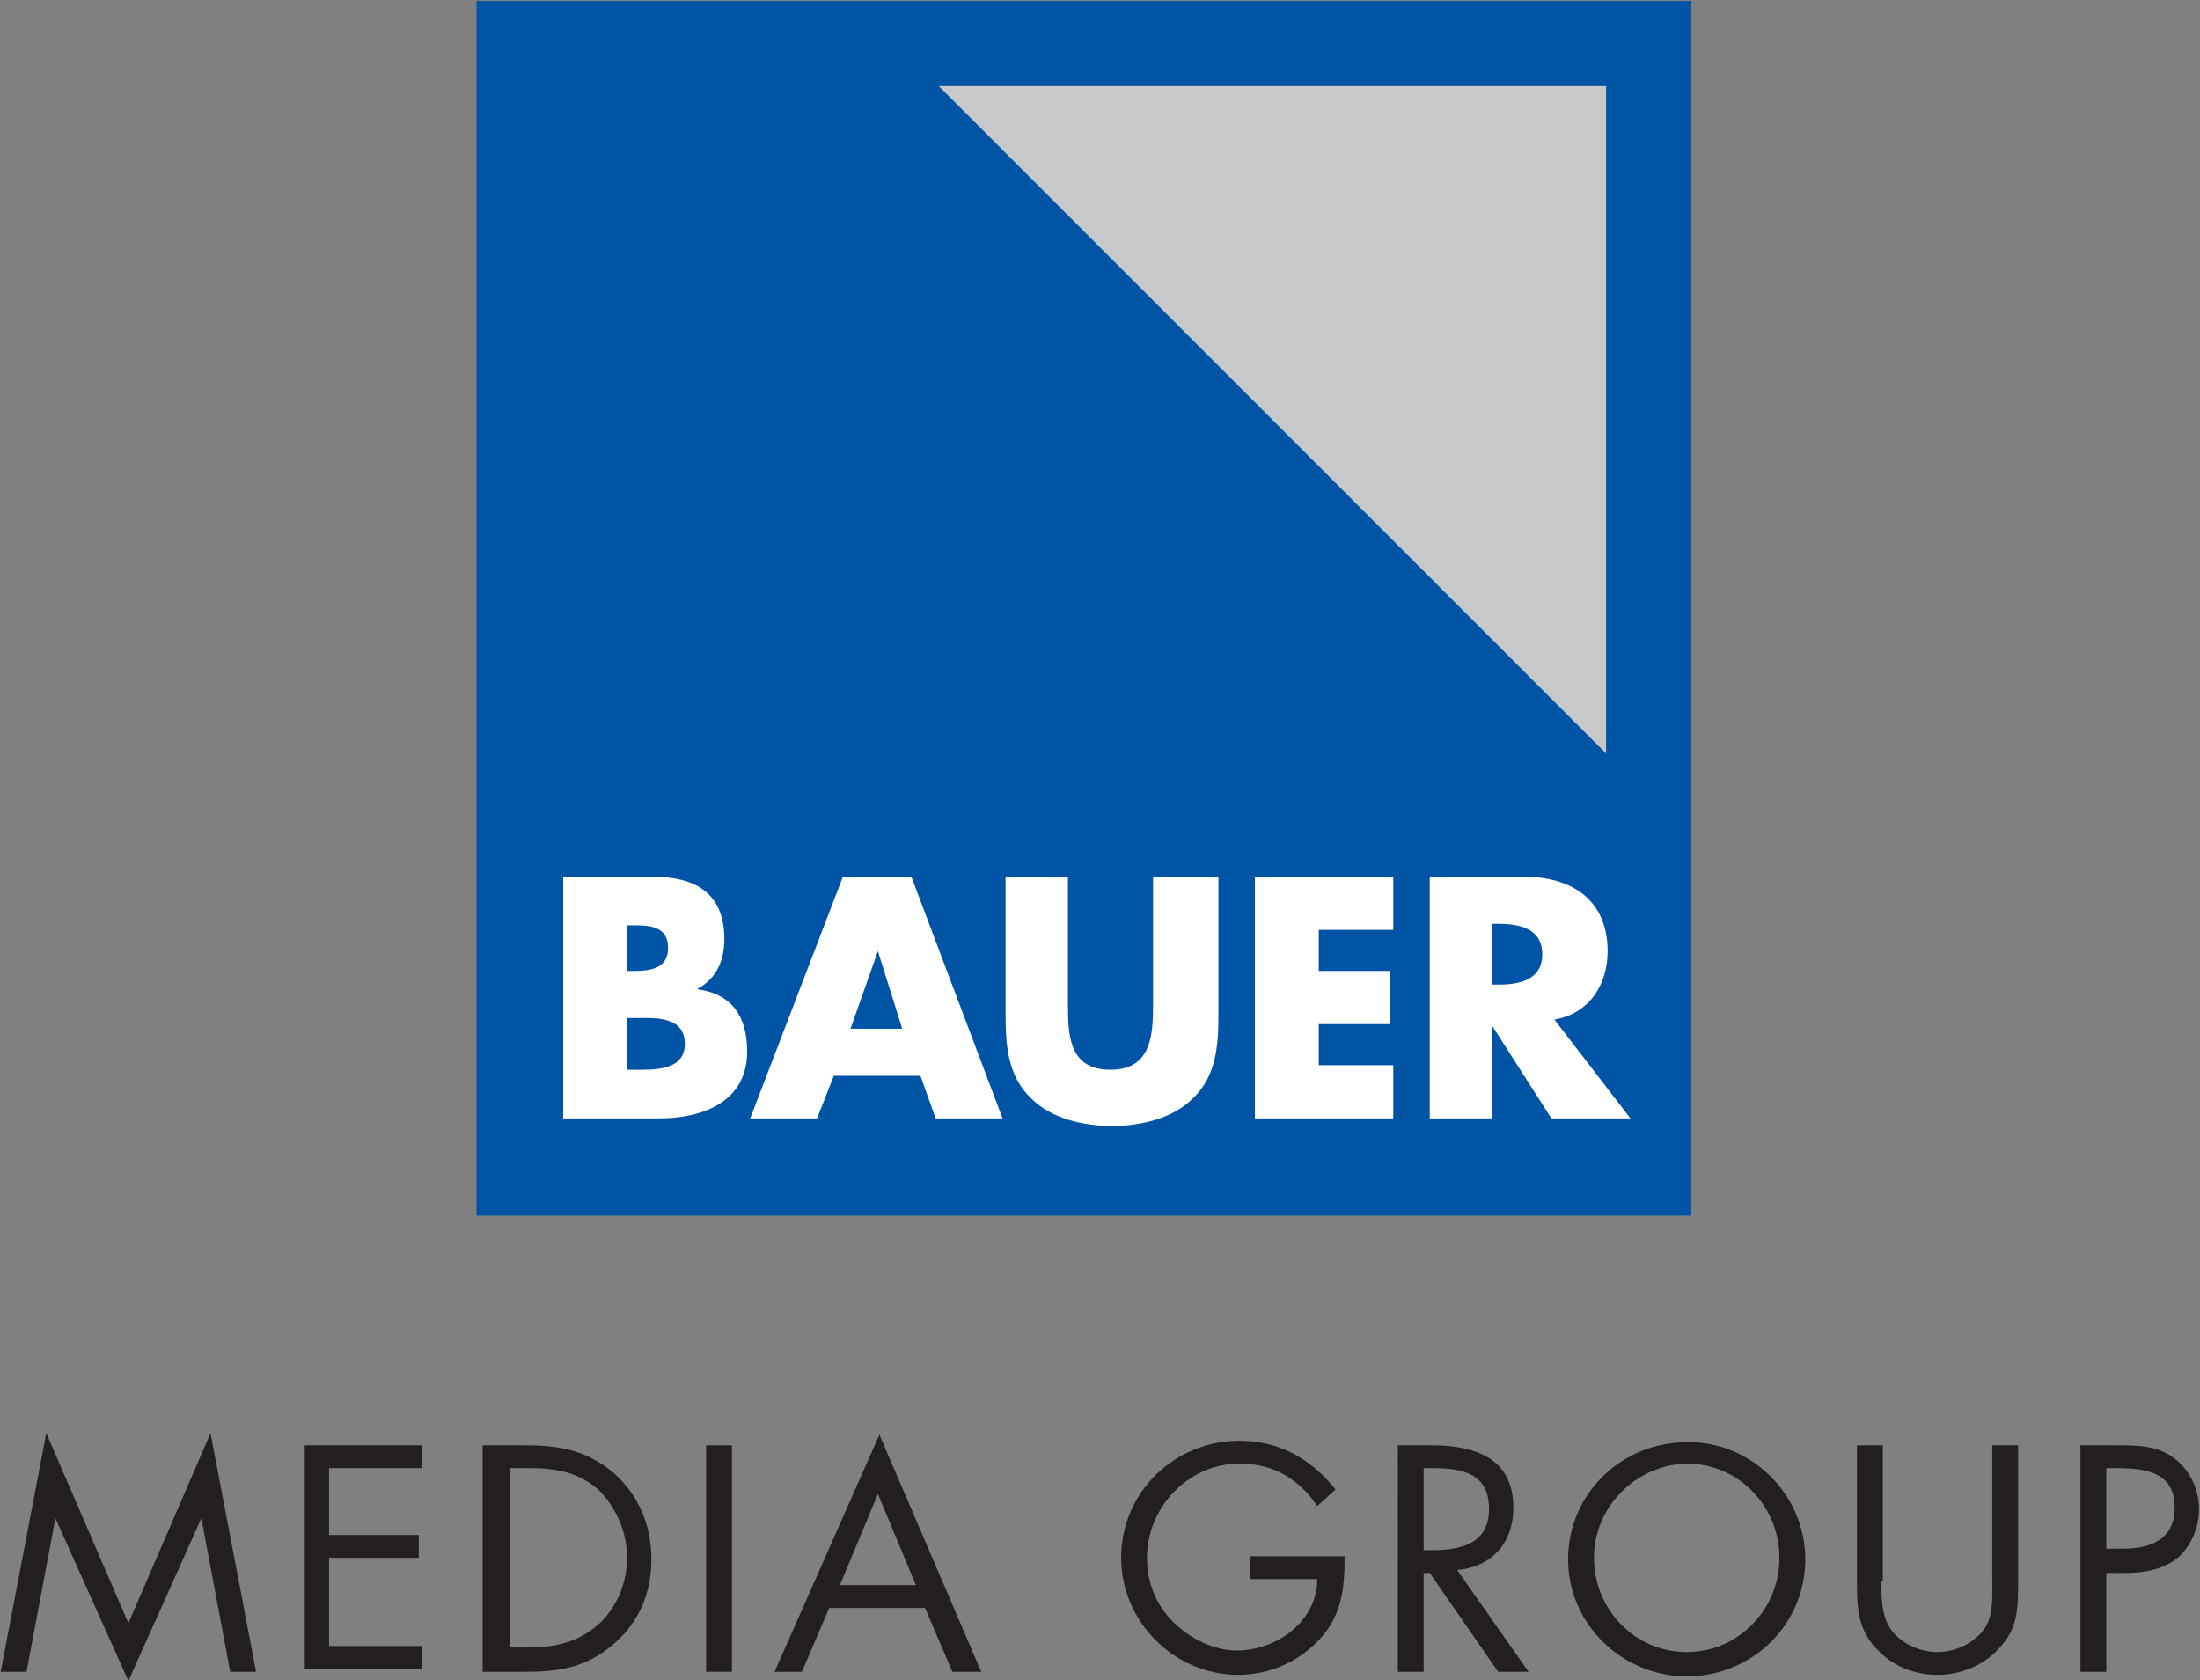 <?xml version="1.0" encoding="utf-8"?>
<!-- Generator: Adobe Illustrator 25.1.0, SVG Export Plug-In . SVG Version: 6.00 Build 0)  -->
<svg version="1.1"
	 id="svg2" xmlns="http://www.w3.org/2000/svg" xmlns:xlink="http://www.w3.org/1999/xlink" x="0px" y="0px" width="480px" height="366.6px"
	 viewBox="0 0 480 366.6">
<rect x="0" y="0" width="480" height="366.6" fill="#808080" stroke="none"/>
<g id="layer1" transform="translate(-262.002,-401.627)">
	<g id="g11155" transform="matrix(3.317,0,0,3.317,-502.085,-1860.362)">
		<path id="path6192" fill="#231F20" d="M233.4,776.2l5.4,12.5l5.4-12.5l3,15.7h-1.7l-1.9-10.1h0l-4.8,10.7l-4.8-10.7h0l-1.9,10.1
			h-1.7L233.4,776.2"/>
		<path id="path6194" fill="#231F20" d="M250.4,777h7.7v1.5H252v4.4h5.9v1.5H252v5.8h6.1v1.5h-7.7V777"/>
		<path id="path6196" fill="#231F20" d="M265,790.3c1.8,0,3.3-0.3,4.7-1.5c1.2-1.1,1.9-2.7,1.9-4.4c0-1.7-0.7-3.3-1.9-4.5
			c-1.4-1.2-2.9-1.4-4.6-1.4h-1.2v11.8H265z M262.1,777h2.8c2.2,0,4,0.3,5.8,1.8c1.7,1.5,2.5,3.5,2.5,5.7c0,2.2-0.8,4.1-2.4,5.5
			c-1.8,1.6-3.6,1.9-5.9,1.9h-2.8V777"/>
		<path id="path6198" fill="#231F20" d="M276.8,791.9h1.7V777h-1.7V791.9z"/>
		<path id="path6200" fill="#231F20" d="M288.1,780.2l-2.5,6h5L288.1,780.2z M284.9,787.7l-1.8,4.2h-1.8l6.9-15.6l6.7,15.6H293
			l-1.8-4.2H284.9"/>
		<path id="path6202" fill="#231F20" d="M318.8,784.4c0,2-0.2,3.7-1.5,5.2c-1.4,1.6-3.4,2.5-5.5,2.5c-4.2,0-7.7-3.5-7.7-7.7
			c0-4.3,3.5-7.7,7.8-7.7c2.6,0,4.7,1.2,6.3,3.2l-1.2,1.1c-1.2-1.8-2.9-2.8-5.1-2.8c-3.4,0-6.1,2.9-6.1,6.2c0,1.6,0.6,3.1,1.7,4.2
			c1.1,1.1,2.7,1.9,4.2,1.9c2.6,0,5.3-1.9,5.3-4.7h-4.4v-1.5H318.8"/>
		<path id="path6204" fill="#231F20" d="M324,783.9h0.5c1.9,0,3.8-0.4,3.8-2.7c0-2.4-1.8-2.7-3.8-2.7H324V783.9z M324,791.9h-1.7
			V777h2.2c2.8,0,5.4,0.8,5.4,4.1c0,2.3-1.4,3.9-3.7,4.1l4.7,6.7h-2l-4.5-6.5H324V791.9"/>
		<path id="path6206" fill="#231F20" d="M335.2,784.4c0,3.4,2.7,6.2,6.1,6.2c3.4,0,6.1-2.8,6.1-6.2c0-3.4-2.7-6.2-6.1-6.2
			C337.9,778.3,335.2,781.1,335.2,784.4z M349.1,784.5c0,4.3-3.5,7.7-7.8,7.7c-4.2,0-7.8-3.4-7.8-7.7c0-4.3,3.5-7.7,7.8-7.7
			C345.5,776.7,349.1,780.2,349.1,784.5"/>
		<path id="path6208" fill="#231F20" d="M354.1,785.9c0,1.1,0,2.4,0.7,3.3c0.7,0.9,1.9,1.4,3,1.4c1.1,0,2.2-0.5,2.9-1.3
			c0.8-0.9,0.7-2.2,0.7-3.4V777h1.7v9.3c0,1.6-0.1,2.9-1.3,4.1c-1,1.1-2.5,1.7-4,1.7c-1.4,0-2.8-0.5-3.8-1.5
			c-1.3-1.2-1.5-2.6-1.5-4.3V777h1.7V785.9"/>
		<path id="path6210" fill="#231F20" d="M368.9,783.8h1.1c1.8,0,3.4-0.6,3.4-2.7c0-2.4-2-2.6-3.9-2.6h-0.6V783.8z M368.9,791.9h-1.7
			V777h2.4c1.3,0,2.6,0,3.7,0.8c1.1,0.8,1.7,2.1,1.7,3.4c0,1.2-0.5,2.4-1.4,3.2c-1,0.8-2.3,1-3.5,1h-1.2V791.9"/>
		<path id="path6212" fill="#0054A6" d="M261.7,761.9h79.9V682h-79.9V761.9z"/>
		<path id="path6214" fill="#C6C8CA" d="M292.1,687.6h43.9v43.9L292.1,687.6"/>
		<path id="path6216" fill="#FFFFFF" d="M271.6,752.3h0.5c1.2,0,3.3,0.1,3.3-1.7c0-1.9-2.1-1.7-3.4-1.7h-0.4V752.3z M271.6,745.8
			h0.5c1.1,0,2.2-0.2,2.2-1.5c0-1.5-1.3-1.5-2.4-1.5h-0.3V745.8z M267.4,755.5v-15.9h5.9c2.8,0,4.7,1.1,4.7,4.1
			c0,1.4-0.5,2.6-1.8,3.3v0c2.3,0.3,3.3,1.8,3.3,4.1c0,3.3-2.9,4.4-5.8,4.4H267.4"/>
		<path id="path6218" fill="#FFFFFF" d="M288.1,744.5L288.1,744.5l-1.8,5.1h3.4L288.1,744.5z M285.2,752.7l-1.1,2.8h-4.4l6.1-15.9
			h4.5l6,15.9h-4.4l-1-2.8H285.2"/>
		<path id="path6220" fill="#FFFFFF" d="M310.5,739.6v9c0,2-0.1,4.1-1.7,5.6c-1.3,1.3-3.4,1.8-5.3,1.8c-1.9,0-4-0.5-5.3-1.8
			c-1.6-1.5-1.7-3.6-1.7-5.6v-9h4.1v8.4c0,2.1,0.1,4.3,2.8,4.3c2.7,0,2.8-2.3,2.8-4.3v-8.4H310.5"/>
		<path id="path6222" fill="#FFFFFF" d="M317.1,743.1v2.7h4.7v3.5h-4.7v2.7h4.9v3.5h-9.1v-15.9h9.1v3.5H317.1"/>
		<path id="path6232" fill="#FFFFFF" d="M328.5,746.7h0.4c1.4,0,2.9-0.3,2.9-2c0-1.7-1.5-2-2.9-2h-0.4V746.7z M337.6,755.5h-5.2
			l-3.9-6.1h0v6.1h-4.1v-15.9h6.2c3.1,0,5.5,1.5,5.5,4.9c0,2.2-1.2,4.1-3.5,4.5L337.6,755.5"/>
	</g>
</g>
</svg>
